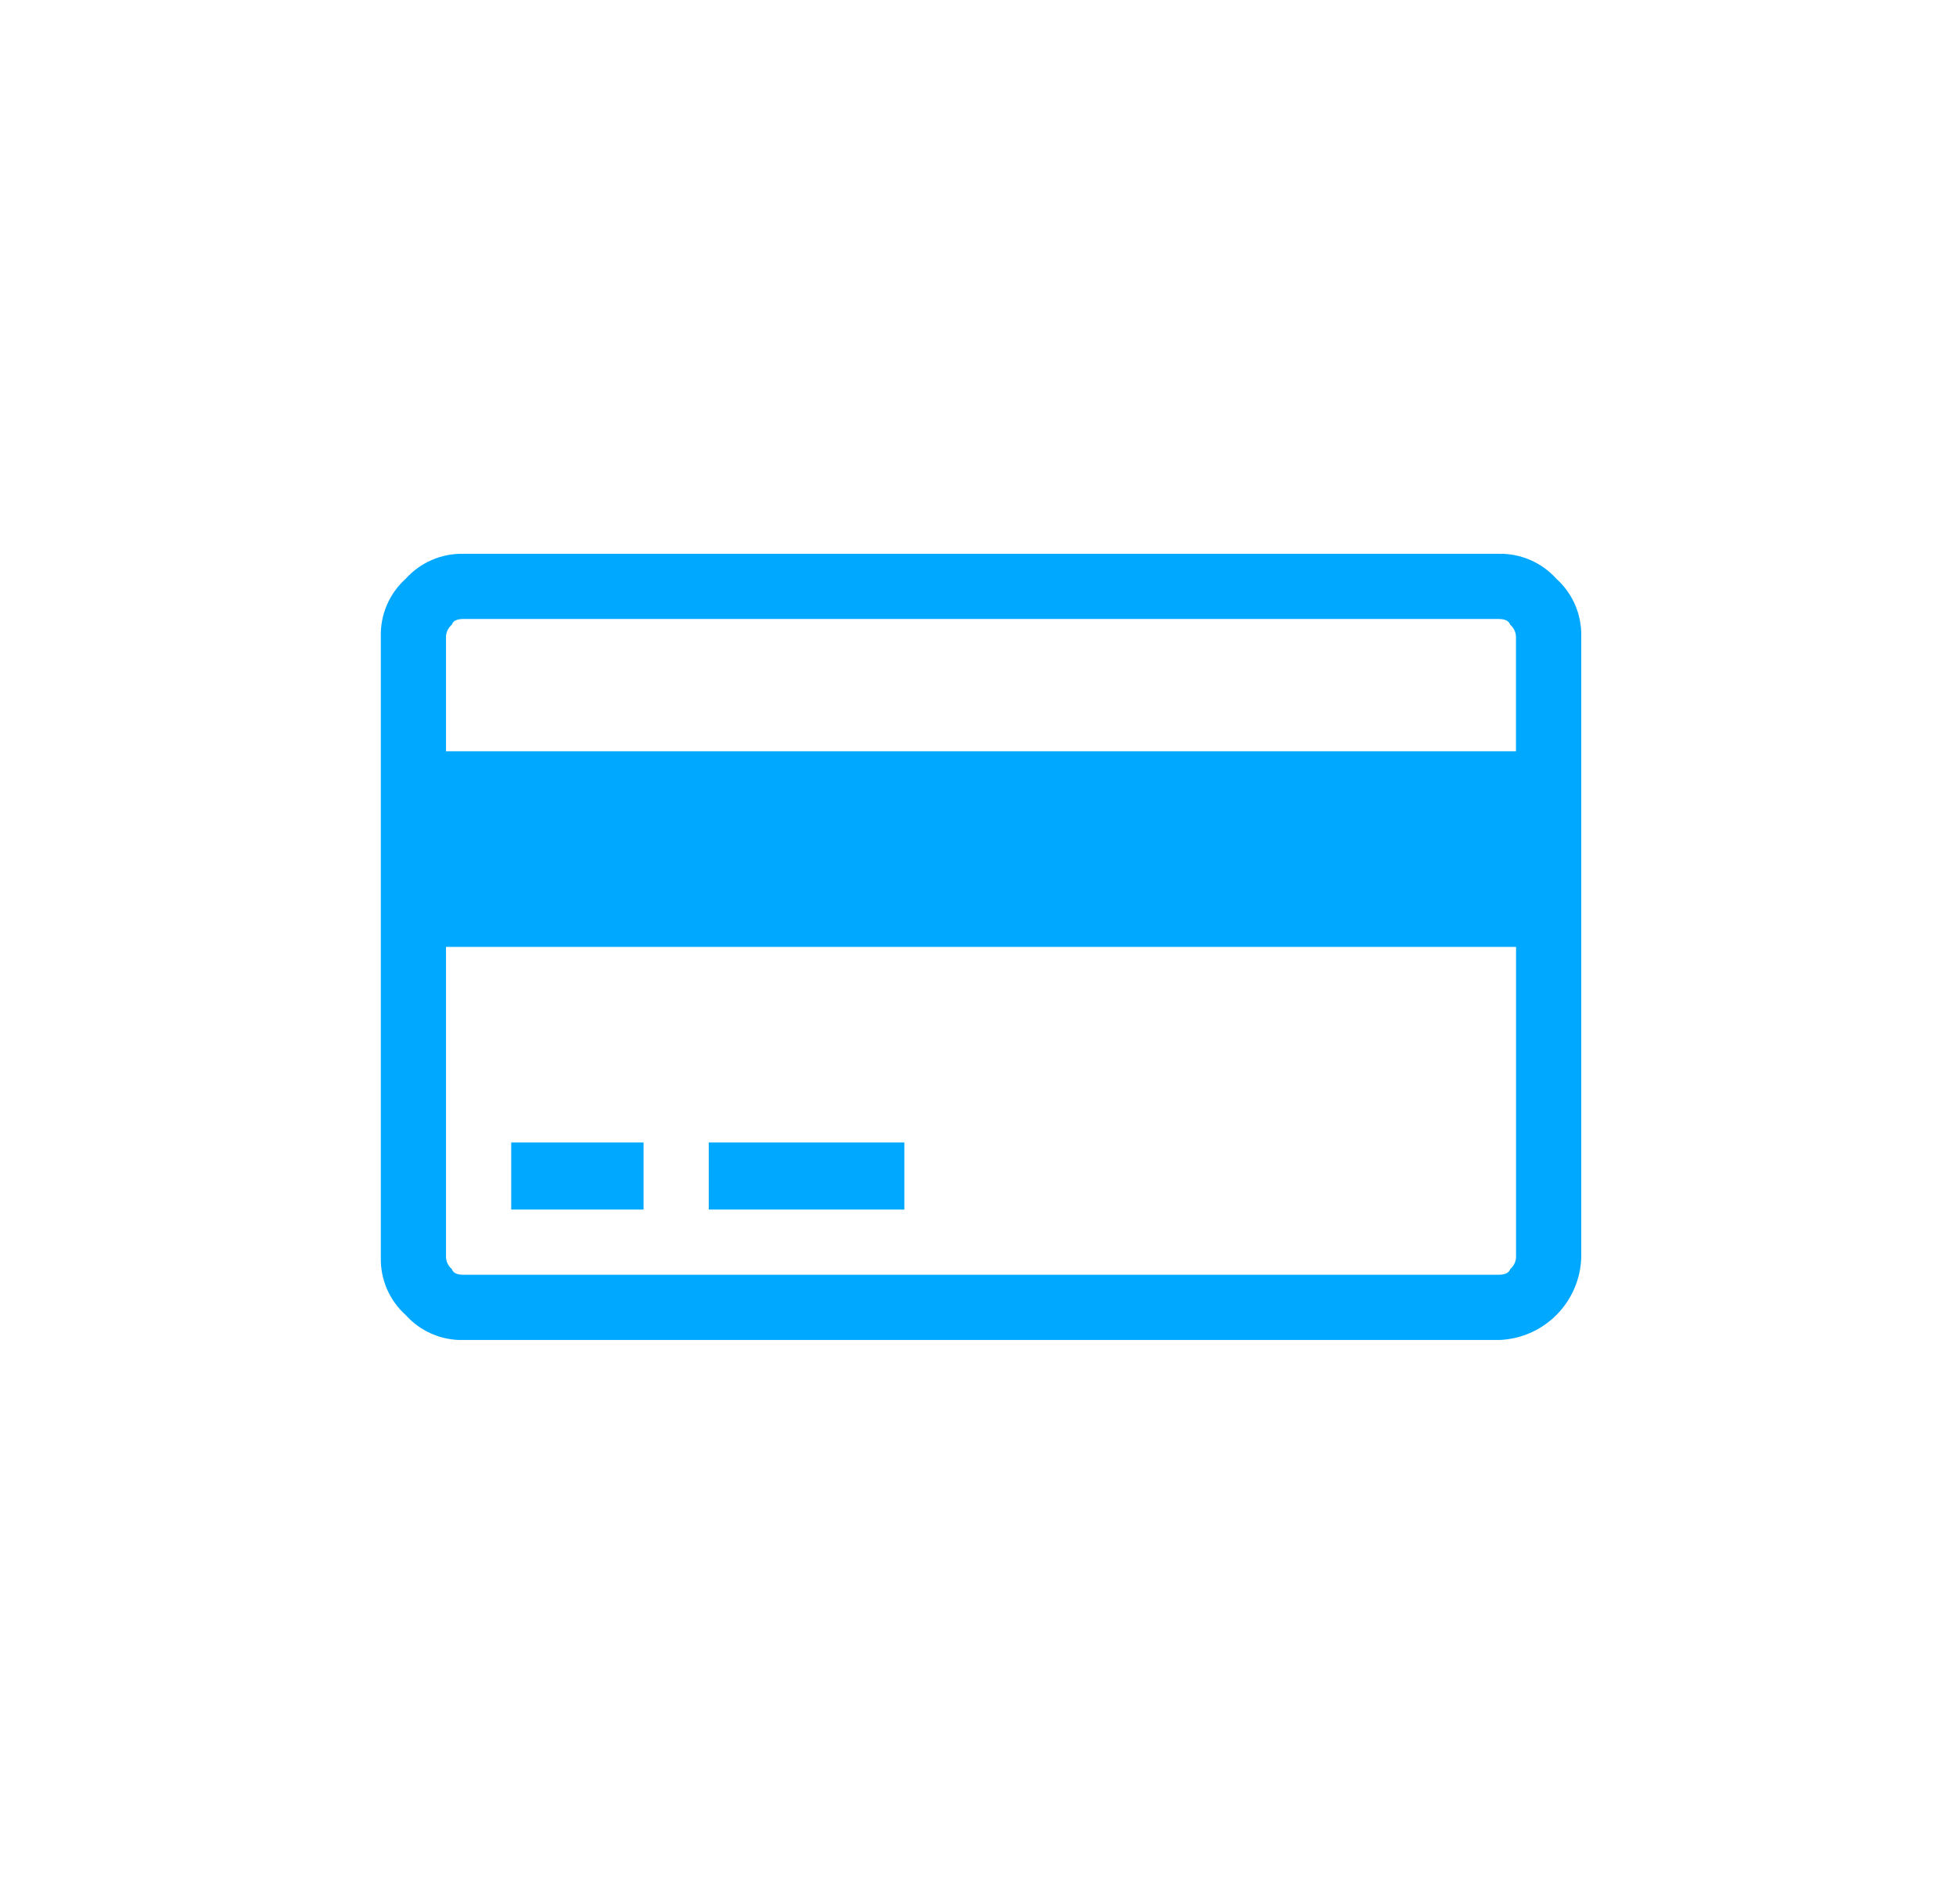 <svg width="113" height="110" viewBox="0 0 113 110" fill="none" xmlns="http://www.w3.org/2000/svg">
<g clip-path="url(#clip0_17140_13663)">
<path d="M86.586 32C87.211 31.987 87.832 32.108 88.405 32.357C88.979 32.605 89.492 32.975 89.91 33.44C90.375 33.858 90.745 34.371 90.993 34.944C91.242 35.518 91.364 36.139 91.35 36.764V72.664C91.31 73.915 90.795 75.103 89.91 75.988C89.025 76.873 87.837 77.388 86.586 77.428H26.764C26.139 77.442 25.518 77.32 24.944 77.072C24.371 76.823 23.858 76.454 23.44 75.988C22.974 75.571 22.605 75.057 22.356 74.484C22.108 73.91 21.986 73.289 22 72.664V36.764C21.986 36.139 22.108 35.518 22.356 34.944C22.605 34.371 22.974 33.858 23.44 33.44C23.858 32.975 24.371 32.605 24.945 32.357C25.518 32.108 26.139 31.987 26.764 32H86.586V32ZM26.764 35.766C26.394 35.766 26.172 35.877 26.099 36.099C26.002 36.182 25.922 36.284 25.865 36.398C25.808 36.512 25.774 36.637 25.766 36.764V43.411H87.579V36.764C87.571 36.637 87.537 36.512 87.48 36.398C87.422 36.284 87.343 36.182 87.246 36.099C87.171 35.878 86.95 35.767 86.581 35.766H26.764V35.766ZM86.586 73.657C86.955 73.657 87.176 73.546 87.251 73.324C87.348 73.241 87.427 73.139 87.485 73.025C87.542 72.911 87.576 72.787 87.584 72.659V54.712H25.766V72.66C25.774 72.787 25.808 72.912 25.865 73.026C25.922 73.14 26.002 73.242 26.099 73.325C26.172 73.546 26.393 73.657 26.764 73.658L86.586 73.657ZM29.534 69.89V66.013H37.179V69.89H29.534ZM40.945 69.89V66.013H52.245V69.89H40.945Z" fill="#00A8FF"/>
</g>
<defs>
<clipPath id="clip0_17140_13663">
<rect width="69.35" height="45.424" fill="white" transform="translate(22 32)"/>
</clipPath>
</defs>
</svg>
